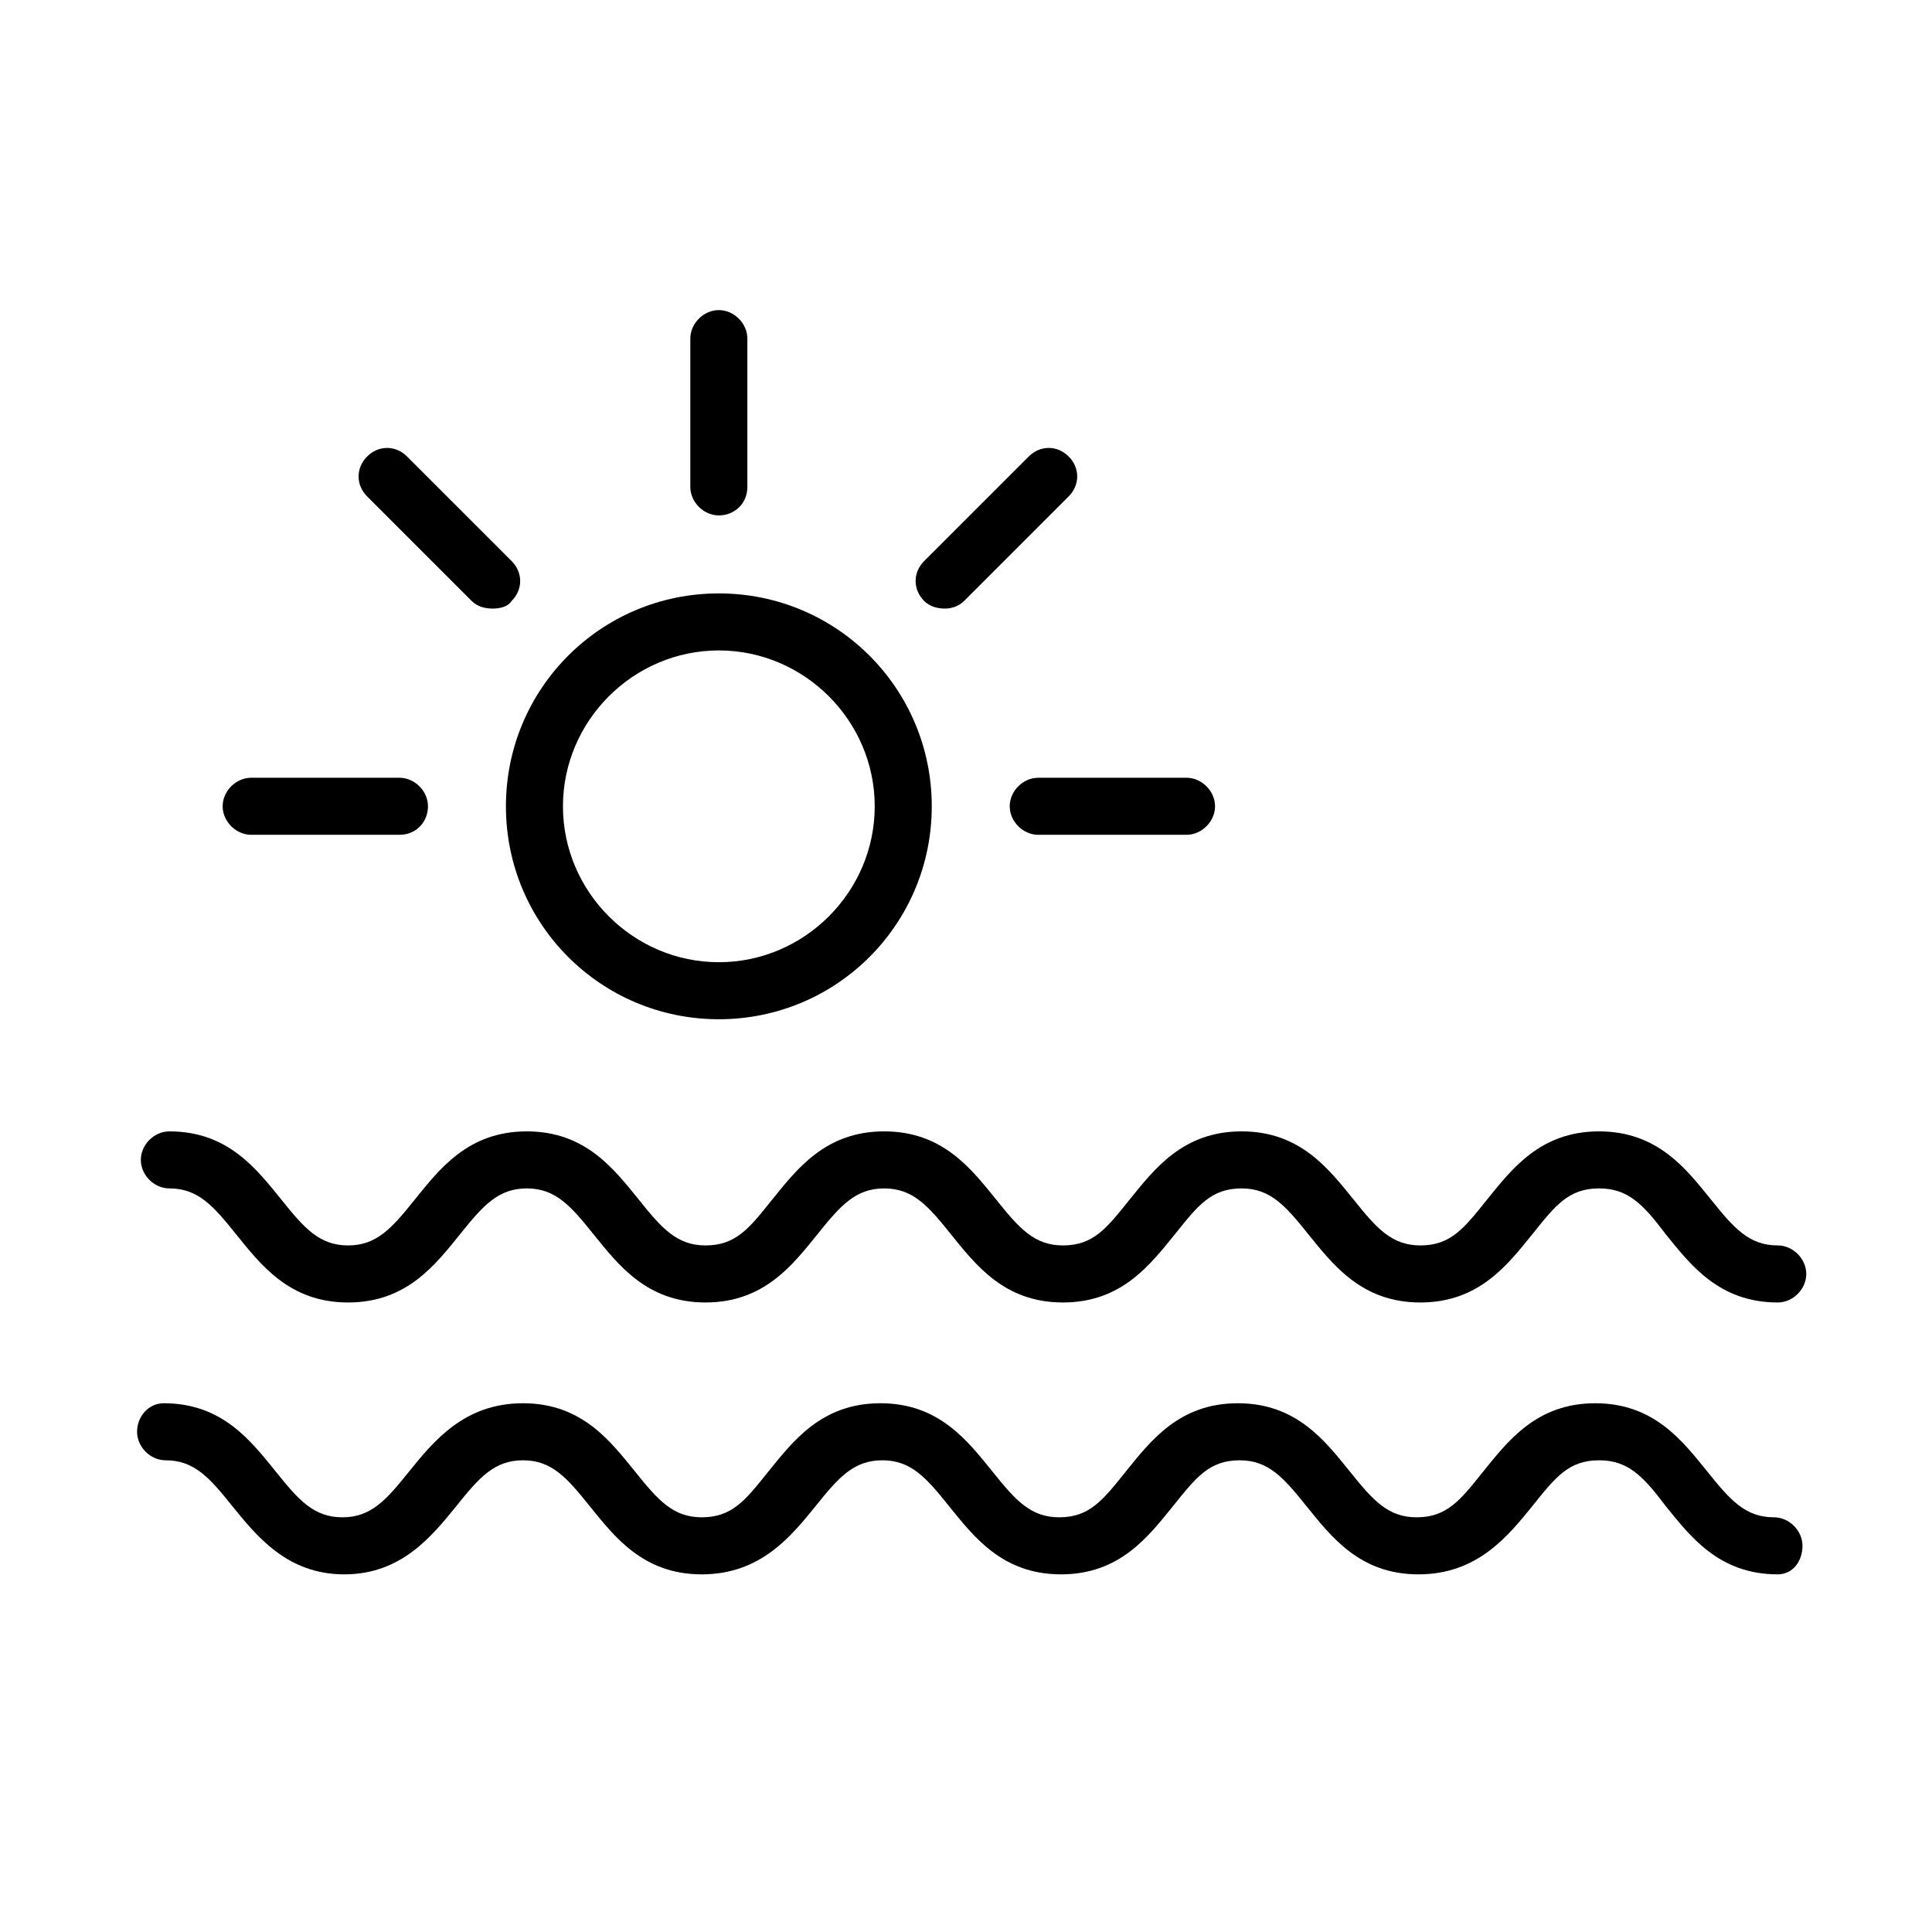 <?xml version="1.0" encoding="UTF-8"?>
<!-- The Best Svg Icon site in the world: iconSvg.co, Visit us! https://iconsvg.co -->
<svg fill="#000000" width="800px" height="800px" version="1.1" viewBox="144 144 512 512" xmlns="http://www.w3.org/2000/svg">
 <g>
  <path d="m615.12 489.17c-15.617 0-23.176-10.078-29.727-18.137-6.047-8.062-10.078-12.09-17.633-12.09-8.062 0-11.586 4.535-17.633 12.09-6.551 8.062-14.105 18.137-29.727 18.137-15.617 0-23.176-10.078-29.727-18.137-6.047-7.559-10.078-12.09-17.633-12.09-8.062 0-11.586 4.535-17.633 12.09-6.551 8.062-14.105 18.137-29.727 18.137-15.617 0-23.176-10.078-29.727-18.137-6.047-7.559-10.078-12.09-17.633-12.09-7.559 0-11.586 4.535-17.633 12.09-6.551 8.062-14.105 18.137-29.727 18.137-15.617 0-23.176-10.078-29.727-18.137-6.047-7.559-10.078-12.09-17.633-12.09-7.559 0-11.586 4.535-17.633 12.09-6.551 8.062-14.105 18.137-29.727 18.137-15.617 0-23.176-10.078-29.727-18.137-6.047-7.559-10.078-12.09-17.633-12.09-4.031 0-7.559-3.527-7.559-7.559s3.527-7.559 7.559-7.559c15.617 0 23.176 10.078 29.727 18.137 6.047 7.559 10.078 12.09 17.633 12.09 7.559 0 11.586-4.535 17.633-12.09 6.551-8.062 14.105-18.137 29.727-18.137 15.617 0 23.176 10.078 29.727 18.137 6.047 7.559 10.078 12.09 17.633 12.09 8.062 0 11.586-4.535 17.633-12.09 6.551-8.062 14.105-18.137 29.727-18.137 15.617 0 23.176 10.078 29.727 18.137 6.047 7.559 10.078 12.09 17.633 12.09 8.062 0 11.586-4.535 17.633-12.09 6.551-8.062 14.105-18.137 29.727-18.137 15.617 0 23.176 10.078 29.727 18.137 6.047 7.559 10.078 12.09 17.633 12.09 8.062 0 11.586-4.535 17.633-12.09 6.551-8.062 14.105-18.137 29.727-18.137 15.617 0 23.176 10.078 29.727 18.137 6.047 7.559 10.078 12.09 17.633 12.09 4.031 0 7.559 3.527 7.559 7.559s-3.527 7.559-7.559 7.559z"/>
  <path d="m615.12 561.22c-15.617 0-23.176-10.078-29.727-18.137-6.047-8.062-10.078-12.09-17.633-12.09-8.062 0-11.586 4.535-17.633 12.09-6.547 8.059-14.609 18.137-30.227 18.137s-23.176-10.078-29.727-18.137c-6.047-7.559-10.078-12.09-17.633-12.09-8.062 0-11.586 4.535-17.633 12.09-6.551 8.059-14.105 18.137-29.727 18.137-15.617 0-23.176-10.078-29.727-18.137-6.047-7.559-10.078-12.09-17.633-12.09-7.559 0-11.586 4.535-17.633 12.09-6.547 8.059-14.609 18.137-30.227 18.137s-23.176-10.078-29.727-18.137c-6.047-7.559-10.078-12.09-17.633-12.09-7.559 0-11.586 4.535-17.633 12.09-6.547 8.059-14.609 18.137-29.723 18.137-15.113 0-23.176-10.078-29.727-18.137-6.047-7.559-10.078-12.09-17.633-12.09-4.031 0-7.559-3.527-7.559-7.559s3.023-7.559 7.055-7.559c15.617 0 23.176 10.078 29.727 18.137 6.047 7.559 10.078 12.09 17.633 12.09 7.559 0 11.586-4.535 17.633-12.09 6.551-8.062 14.609-18.137 30.227-18.137s23.176 10.078 29.727 18.137c6.047 7.559 10.078 12.09 17.633 12.09 8.062 0 11.586-4.535 17.633-12.09 6.551-8.062 14.105-18.137 29.727-18.137 15.617 0 23.176 10.078 29.727 18.137 6.047 7.559 10.078 12.09 17.633 12.09 8.062 0 11.586-4.535 17.633-12.09 6.551-8.062 14.105-18.137 29.727-18.137 15.617 0 23.176 10.078 29.727 18.137 6.047 7.559 10.078 12.09 17.633 12.09 8.062 0 11.586-4.535 17.633-12.09 6.551-8.062 14.105-18.137 29.727-18.137 15.617 0 23.176 10.078 29.727 18.137 6.047 7.559 10.078 12.09 17.633 12.09 4.031 0 7.559 3.527 7.559 7.559-0.008 4.031-2.527 7.559-6.559 7.559z"/>
  <path d="m334.5 414.11c-31.234 0-56.426-25.191-56.426-56.426 0-31.234 25.191-56.426 56.426-56.426s56.426 25.191 56.426 56.426c0 31.234-25.191 56.426-56.426 56.426zm0-97.738c-22.672 0-41.312 18.641-41.312 41.312 0 22.672 18.641 41.312 41.312 41.312s41.312-18.641 41.312-41.312c0-22.672-18.641-41.312-41.312-41.312z"/>
  <path d="m334.5 280.59c-4.031 0-7.559-3.527-7.559-7.559v-39.293c0-4.031 3.527-7.559 7.559-7.559s7.559 3.527 7.559 7.559v39.297c-0.004 4.535-3.527 7.555-7.559 7.555z"/>
  <path d="m394.46 305.28c-2.016 0-4.031-0.504-5.543-2.016-3.023-3.023-3.023-7.559 0-10.578l27.711-27.711c3.023-3.023 7.559-3.023 10.578 0 3.023 3.023 3.023 7.559 0 10.578l-27.711 27.711c-1.508 1.512-3.523 2.016-5.035 2.016z"/>
  <path d="m458.44 365.23h-39.297c-4.031 0-7.559-3.527-7.559-7.559s3.527-7.559 7.559-7.559h39.297c4.031 0 7.559 3.527 7.559 7.559-0.004 4.035-3.527 7.559-7.559 7.559z"/>
  <path d="m249.86 365.23h-39.297c-4.031 0-7.559-3.527-7.559-7.559s3.527-7.559 7.559-7.559h39.297c4.031 0 7.559 3.527 7.559 7.559 0 4.035-3.023 7.559-7.559 7.559z"/>
  <path d="m274.55 305.28c-2.016 0-4.031-0.504-5.543-2.016l-27.711-27.711c-3.023-3.023-3.023-7.559 0-10.578 3.023-3.023 7.559-3.023 10.578 0l27.711 27.711c3.023 3.023 3.023 7.559 0 10.578-1.004 1.512-3.019 2.016-5.035 2.016z"/>
 </g>
</svg>